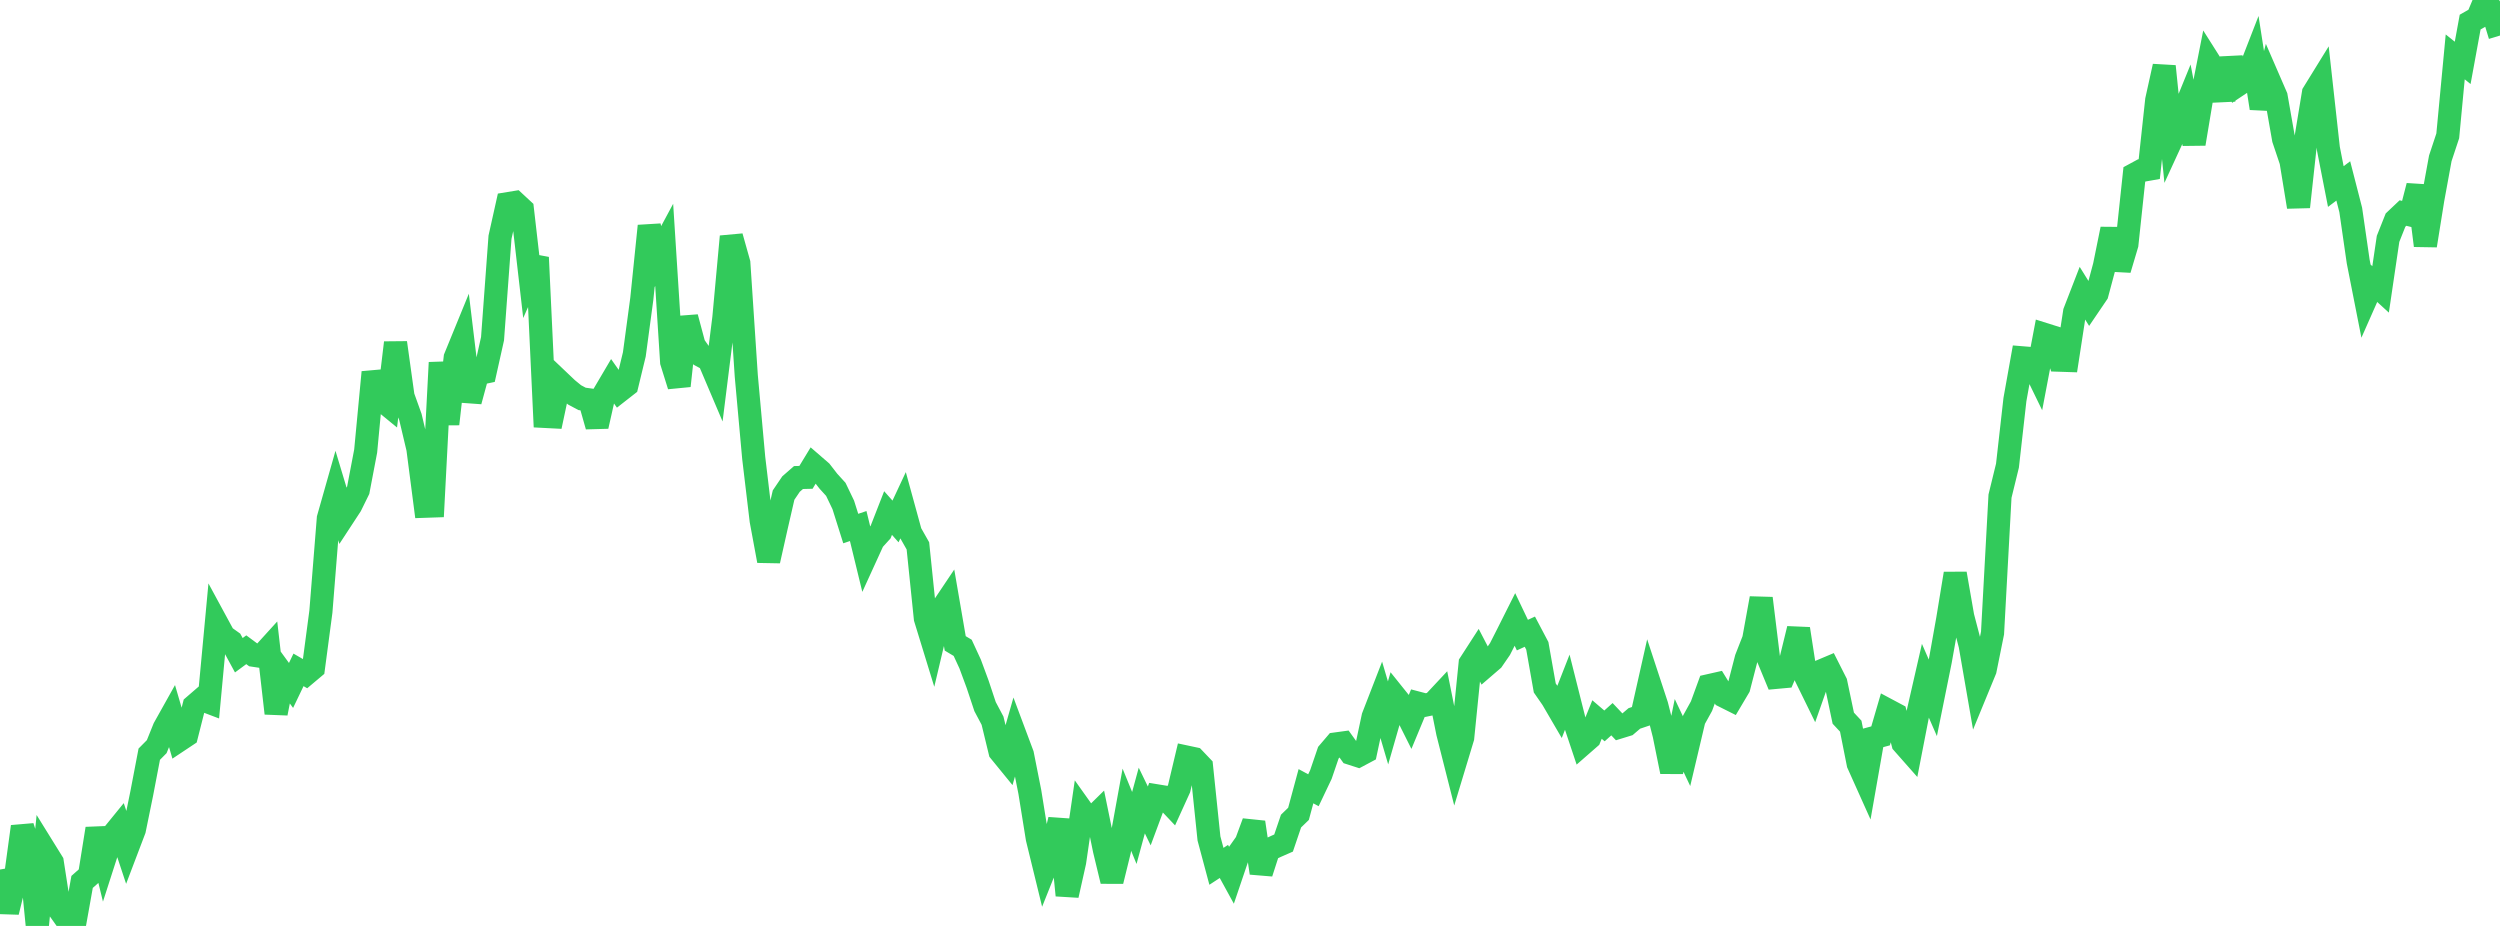 <?xml version="1.0" standalone="no"?>
<!DOCTYPE svg PUBLIC "-//W3C//DTD SVG 1.1//EN" "http://www.w3.org/Graphics/SVG/1.1/DTD/svg11.dtd">

<svg width="135" height="50" viewBox="0 0 135 50" preserveAspectRatio="none" 
  xmlns="http://www.w3.org/2000/svg"
  xmlns:xlink="http://www.w3.org/1999/xlink">


<polyline points="0.0, 46.954 0.403, 49.249 0.806, 47.593 1.209, 44.637 1.612, 45.91 2.015, 50.0 2.418, 45.907 2.821, 46.557 3.224, 49.155 3.627, 49.723 4.03, 49.88 4.433, 47.623 4.836, 47.266 5.239, 44.748 5.642, 46.394 6.045, 45.142 6.448, 44.647 6.851, 45.863 7.254, 44.804 7.657, 42.831 8.06, 40.726 8.463, 40.319 8.866, 39.32 9.269, 38.599 9.672, 39.976 10.075, 39.708 10.478, 38.117 10.881, 37.769 11.284, 37.922 11.687, 33.61 12.09, 34.353 12.493, 34.641 12.896, 35.383 13.299, 35.086 13.701, 35.384 14.104, 35.444 14.507, 35 14.91, 38.518 15.313, 36.461 15.716, 37.014 16.119, 36.173 16.522, 36.406 16.925, 36.067 17.328, 33.028 17.731, 27.993 18.134, 26.571 18.537, 27.909 18.94, 27.293 19.343, 26.473 19.746, 24.357 20.149, 20.101 20.552, 21.549 20.955, 21.879 21.358, 18.507 21.761, 21.401 22.164, 22.525 22.567, 24.226 22.97, 27.336 23.373, 27.322 23.776, 19.58 24.179, 22.896 24.582, 19.309 24.985, 18.324 25.388, 21.666 25.791, 20.182 26.194, 20.096 26.597, 18.29 27.0, 12.811 27.403, 11.002 27.806, 10.936 28.209, 11.31 28.612, 14.815 29.015, 13.902 29.418, 22.485 29.821, 22.506 30.224, 20.612 30.627, 20.995 31.03, 21.325 31.433, 21.54 31.836, 21.596 32.239, 23.017 32.642, 21.226 33.045, 20.542 33.448, 21.116 33.851, 20.801 34.254, 19.136 34.657, 16.141 35.06, 12.203 35.463, 13.974 35.866, 13.225 36.269, 19.544 36.672, 20.833 37.075, 17.134 37.478, 18.639 37.881, 19.215 38.284, 19.432 38.687, 20.38 39.09, 17.158 39.493, 12.772 39.896, 14.206 40.299, 20.295 40.701, 24.731 41.104, 28.11 41.507, 30.284 41.91, 28.489 42.313, 26.734 42.716, 26.139 43.119, 25.787 43.522, 25.777 43.925, 25.114 44.328, 25.463 44.731, 25.982 45.134, 26.425 45.537, 27.264 45.94, 28.542 46.343, 28.406 46.746, 30.062 47.149, 29.18 47.552, 28.736 47.955, 27.704 48.358, 28.158 48.761, 27.297 49.164, 28.766 49.567, 29.477 49.97, 33.392 50.373, 34.704 50.776, 33.001 51.179, 32.4 51.582, 34.742 51.985, 34.983 52.388, 35.856 52.791, 36.946 53.194, 38.157 53.597, 38.917 54.0, 40.58 54.403, 41.074 54.806, 39.663 55.209, 40.74 55.612, 42.77 56.015, 45.274 56.418, 46.922 56.821, 45.915 57.224, 44.264 57.627, 48.346 58.03, 46.543 58.433, 43.772 58.836, 44.339 59.239, 43.943 59.642, 45.908 60.045, 47.58 60.448, 45.94 60.851, 43.725 61.254, 44.711 61.657, 43.229 62.06, 44.06 62.463, 42.975 62.866, 43.041 63.269, 43.467 63.672, 42.581 64.075, 40.883 64.478, 40.969 64.881, 41.392 65.284, 45.276 65.687, 46.782 66.09, 46.518 66.493, 47.253 66.896, 46.063 67.299, 45.494 67.701, 44.405 68.104, 47.14 68.507, 45.89 68.91, 45.702 69.313, 45.525 69.716, 44.338 70.119, 43.948 70.522, 42.456 70.925, 42.673 71.328, 41.826 71.731, 40.646 72.134, 40.174 72.537, 40.119 72.94, 40.679 73.343, 40.809 73.746, 40.594 74.149, 38.707 74.552, 37.667 74.955, 39.037 75.358, 37.633 75.761, 38.135 76.164, 38.94 76.567, 37.97 76.97, 38.076 77.373, 37.993 77.776, 37.562 78.179, 39.572 78.582, 41.164 78.985, 39.833 79.388, 35.828 79.791, 35.204 80.194, 35.98 80.597, 35.633 81.0, 35.047 81.403, 34.254 81.806, 33.451 82.209, 34.296 82.612, 34.11 83.015, 34.874 83.418, 37.151 83.821, 37.732 84.224, 38.423 84.627, 37.394 85.03, 38.995 85.433, 40.2 85.836, 39.848 86.239, 38.854 86.642, 39.199 87.045, 38.837 87.448, 39.263 87.851, 39.139 88.254, 38.795 88.657, 38.659 89.06, 36.867 89.463, 38.093 89.866, 39.683 90.269, 41.673 90.672, 39.71 91.075, 40.564 91.478, 38.86 91.881, 38.131 92.284, 37.026 92.687, 36.935 93.09, 37.591 93.493, 37.793 93.896, 37.113 94.299, 35.555 94.701, 34.527 95.104, 32.309 95.507, 35.602 95.91, 36.577 96.313, 36.54 96.716, 35.606 97.119, 33.956 97.522, 36.563 97.925, 37.385 98.328, 36.239 98.731, 36.069 99.134, 36.866 99.537, 38.781 99.94, 39.213 100.343, 41.241 100.746, 42.139 101.149, 39.846 101.552, 39.737 101.955, 38.356 102.358, 38.571 102.761, 40.135 103.164, 40.592 103.567, 38.52 103.97, 36.758 104.373, 37.682 104.776, 35.689 105.179, 33.429 105.582, 30.976 105.985, 33.29 106.388, 34.833 106.791, 37.158 107.194, 36.178 107.597, 34.182 108.0, 26.793 108.403, 25.145 108.806, 21.578 109.209, 19.323 109.612, 19.356 110.015, 20.185 110.418, 18.064 110.821, 18.191 111.224, 19.45 111.627, 19.463 112.03, 16.846 112.433, 15.804 112.836, 16.453 113.239, 15.859 113.642, 14.355 114.045, 12.368 114.448, 14.554 114.851, 13.199 115.254, 9.42 115.657, 9.202 116.06, 9.131 116.463, 5.404 116.866, 3.581 117.269, 7.533 117.672, 6.657 118.075, 5.669 118.478, 7.765 118.881, 5.346 119.284, 3.303 119.687, 3.939 120.09, 5.378 120.493, 3.157 120.896, 4.56 121.299, 4.291 121.701, 3.257 122.104, 5.844 122.507, 4.285 122.91, 5.214 123.313, 7.509 123.716, 8.708 124.119, 11.172 124.522, 7.474 124.925, 5.029 125.328, 4.376 125.731, 8.015 126.134, 10.073 126.537, 9.77 126.94, 11.338 127.343, 14.126 127.746, 16.171 128.149, 15.259 128.552, 15.627 128.955, 12.898 129.358, 11.885 129.761, 11.504 130.164, 11.604 130.567, 10.038 130.97, 13.26 131.373, 10.753 131.776, 8.551 132.179, 7.335 132.582, 3.072 132.985, 3.395 133.388, 1.193 133.791, 0.962 134.194, 0.0 134.597, 0.593 135.0, 1.919" fill="none" stroke="#32ca5b" stroke-width="1.25"/>

</svg>